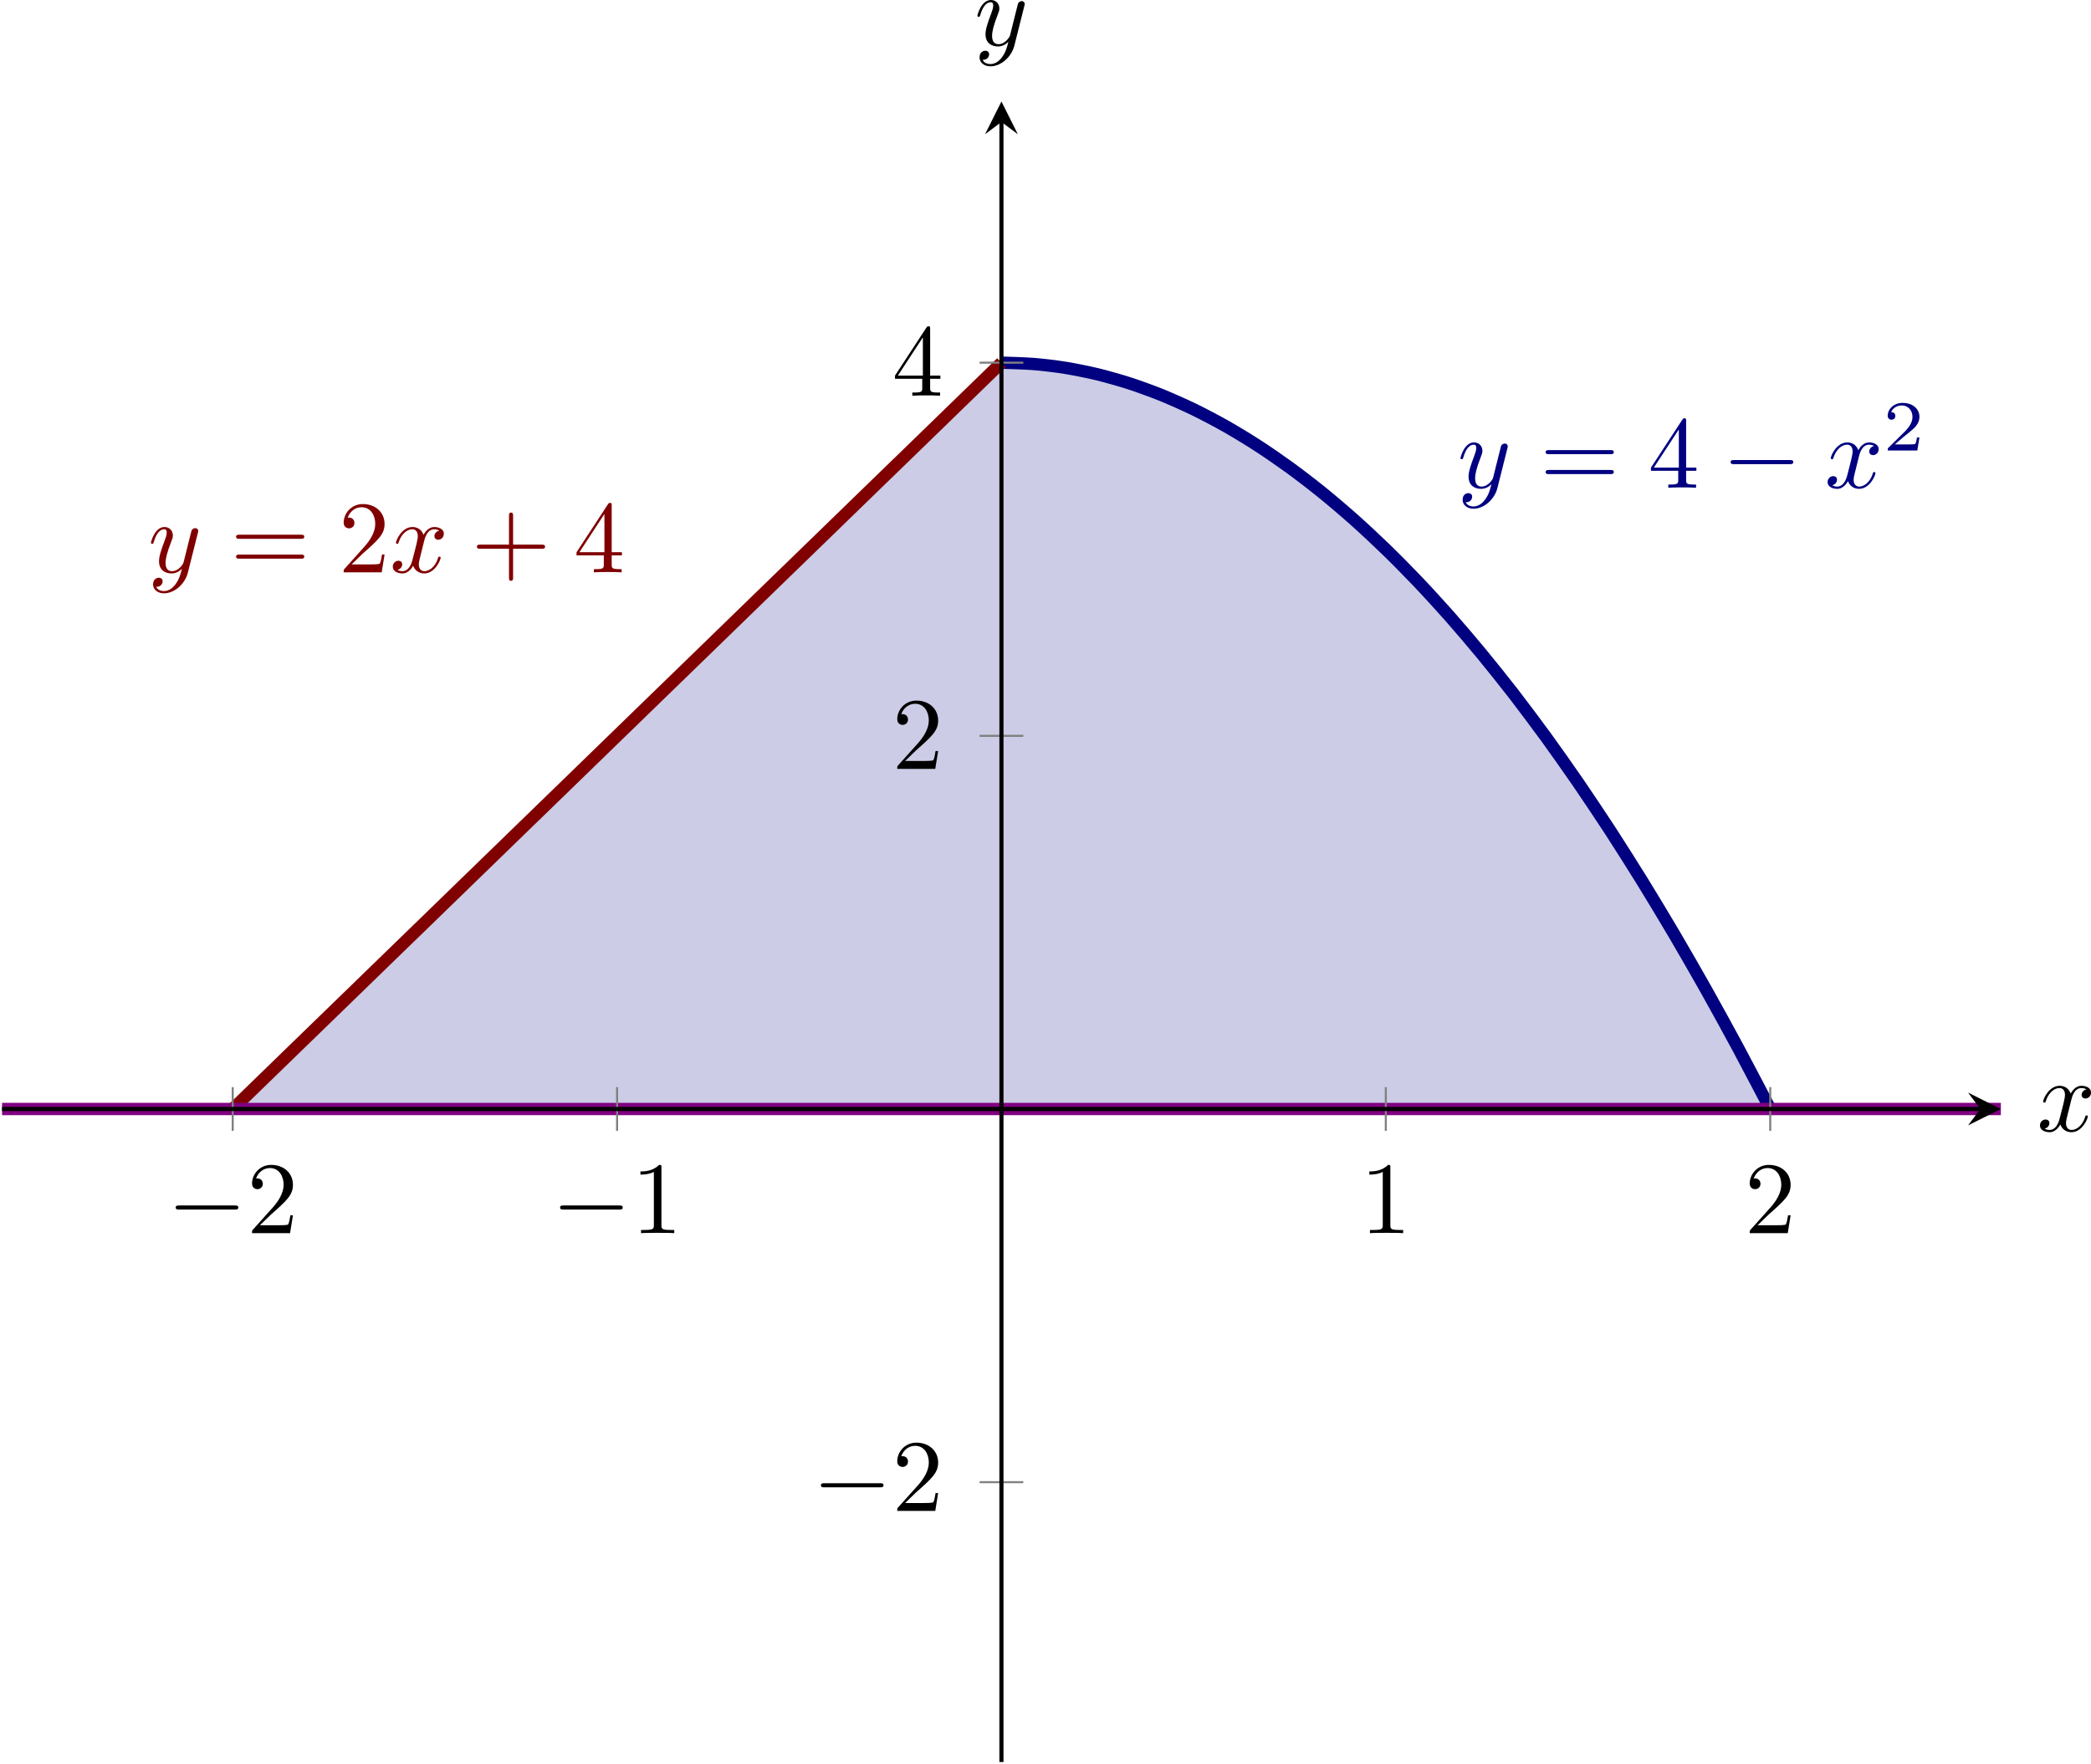 <?xml version='1.0' encoding='UTF-8'?>
<!-- This file was generated by dvisvgm 3.2.2 -->
<svg version='1.1' xmlns='http://www.w3.org/2000/svg' xmlns:xlink='http://www.w3.org/1999/xlink' width='284.53pt' height='240.037pt' viewBox='4.648 146.674 284.53 240.037'>
<defs>
<clipPath id='clip21'>
<path d='M3.52 276.023H197.793V114.629H3.52Z'/>
</clipPath>
<clipPath id='clip22'>
<path d='M3.52 276.023H197.793V114.629H3.52Z'/>
</clipPath>
<clipPath id='clip23'>
<path d='M3.52 276.023H197.793V114.629H3.52Z'/>
</clipPath>
<path id='g5-50' d='M3.522-1.269H3.285C3.264-1.116 3.194-.704 3.103-.635C3.048-.593 2.511-.593 2.413-.593H1.13C1.862-1.241 2.106-1.437 2.525-1.764C3.041-2.176 3.522-2.608 3.522-3.271C3.522-4.115 2.783-4.631 1.89-4.631C1.025-4.631 .439-4.024 .439-3.382C.439-3.027 .739-2.992 .809-2.992C.976-2.992 1.179-3.11 1.179-3.361C1.179-3.487 1.13-3.731 .767-3.731C.983-4.226 1.458-4.38 1.785-4.38C2.483-4.38 2.845-3.836 2.845-3.271C2.845-2.664 2.413-2.183 2.19-1.932L.509-.272C.439-.209 .439-.195 .439 0H3.313L3.522-1.269Z'/>
<path id='g2-0' d='M6.565-2.291C6.735-2.291 6.914-2.291 6.914-2.491S6.735-2.69 6.565-2.69H1.176C1.006-2.69 .827-2.69 .827-2.491S1.006-2.291 1.176-2.291H6.565Z'/>
<path id='g4-43' d='M4.075-2.291H6.854C6.994-2.291 7.183-2.291 7.183-2.491S6.994-2.69 6.854-2.69H4.075V-5.479C4.075-5.619 4.075-5.808 3.875-5.808S3.676-5.619 3.676-5.479V-2.69H.887C.747-2.69 .558-2.69 .558-2.491S.747-2.291 .887-2.291H3.676V.498C3.676 .638 3.676 .827 3.875 .827S4.075 .638 4.075 .498V-2.291Z'/>
<path id='g4-49' d='M2.929-6.376C2.929-6.615 2.929-6.635 2.7-6.635C2.082-5.998 1.205-5.998 .887-5.998V-5.689C1.086-5.689 1.674-5.689 2.192-5.948V-.787C2.192-.428 2.162-.309 1.265-.309H.946V0C1.295-.03 2.162-.03 2.56-.03S3.826-.03 4.174 0V-.309H3.856C2.959-.309 2.929-.418 2.929-.787V-6.376Z'/>
<path id='g4-50' d='M1.265-.767L2.321-1.793C3.875-3.168 4.473-3.706 4.473-4.702C4.473-5.838 3.577-6.635 2.361-6.635C1.235-6.635 .498-5.719 .498-4.832C.498-4.274 .996-4.274 1.026-4.274C1.196-4.274 1.544-4.394 1.544-4.802C1.544-5.061 1.365-5.32 1.016-5.32C.936-5.32 .917-5.32 .887-5.31C1.116-5.958 1.654-6.326 2.232-6.326C3.138-6.326 3.567-5.519 3.567-4.702C3.567-3.905 3.068-3.118 2.521-2.501L.608-.369C.498-.259 .498-.239 .498 0H4.194L4.473-1.733H4.224C4.174-1.435 4.105-.996 4.005-.847C3.935-.767 3.278-.767 3.059-.767H1.265Z'/>
<path id='g4-52' d='M2.929-1.644V-.777C2.929-.418 2.909-.309 2.172-.309H1.963V0C2.371-.03 2.889-.03 3.308-.03S4.254-.03 4.663 0V-.309H4.453C3.716-.309 3.696-.418 3.696-.777V-1.644H4.692V-1.953H3.696V-6.486C3.696-6.685 3.696-6.745 3.537-6.745C3.447-6.745 3.417-6.745 3.337-6.625L.279-1.953V-1.644H2.929ZM2.989-1.953H.558L2.989-5.669V-1.953Z'/>
<path id='g4-61' d='M6.844-3.258C6.994-3.258 7.183-3.258 7.183-3.457S6.994-3.656 6.854-3.656H.887C.747-3.656 .558-3.656 .558-3.457S.747-3.258 .897-3.258H6.844ZM6.854-1.325C6.994-1.325 7.183-1.325 7.183-1.524S6.994-1.724 6.844-1.724H.897C.747-1.724 .558-1.724 .558-1.524S.747-1.325 .887-1.325H6.854Z'/>
<path id='g3-120' d='M3.328-3.009C3.387-3.268 3.616-4.184 4.314-4.184C4.364-4.184 4.603-4.184 4.812-4.055C4.533-4.005 4.334-3.756 4.334-3.517C4.334-3.357 4.443-3.168 4.712-3.168C4.932-3.168 5.25-3.347 5.25-3.746C5.25-4.264 4.663-4.403 4.324-4.403C3.746-4.403 3.397-3.875 3.278-3.646C3.029-4.304 2.491-4.403 2.202-4.403C1.166-4.403 .598-3.118 .598-2.869C.598-2.77 .697-2.77 .717-2.77C.797-2.77 .827-2.79 .847-2.879C1.186-3.935 1.843-4.184 2.182-4.184C2.371-4.184 2.72-4.095 2.72-3.517C2.72-3.208 2.55-2.54 2.182-1.146C2.022-.528 1.674-.11 1.235-.11C1.176-.11 .946-.11 .737-.239C.986-.289 1.205-.498 1.205-.777C1.205-1.046 .986-1.126 .837-1.126C.538-1.126 .289-.867 .289-.548C.289-.09 .787 .11 1.225 .11C1.883 .11 2.242-.588 2.271-.648C2.391-.279 2.75 .11 3.347 .11C4.374 .11 4.941-1.176 4.941-1.425C4.941-1.524 4.852-1.524 4.822-1.524C4.732-1.524 4.712-1.484 4.692-1.415C4.364-.349 3.686-.11 3.367-.11C2.979-.11 2.819-.428 2.819-.767C2.819-.986 2.879-1.205 2.989-1.644L3.328-3.009Z'/>
<path id='g3-121' d='M4.842-3.796C4.882-3.935 4.882-3.955 4.882-4.025C4.882-4.204 4.742-4.294 4.593-4.294C4.493-4.294 4.334-4.234 4.244-4.085C4.224-4.035 4.144-3.726 4.105-3.547C4.035-3.288 3.965-3.019 3.905-2.75L3.457-.956C3.417-.807 2.989-.11 2.331-.11C1.823-.11 1.714-.548 1.714-.917C1.714-1.375 1.883-1.993 2.222-2.869C2.381-3.278 2.421-3.387 2.421-3.587C2.421-4.035 2.102-4.403 1.604-4.403C.658-4.403 .289-2.959 .289-2.869C.289-2.77 .389-2.77 .408-2.77C.508-2.77 .518-2.79 .568-2.949C.837-3.885 1.235-4.184 1.574-4.184C1.654-4.184 1.823-4.184 1.823-3.866C1.823-3.616 1.724-3.357 1.654-3.168C1.255-2.112 1.076-1.544 1.076-1.076C1.076-.189 1.704 .11 2.291 .11C2.68 .11 3.019-.06 3.298-.339C3.168 .179 3.049 .667 2.65 1.196C2.391 1.534 2.012 1.823 1.554 1.823C1.415 1.823 .966 1.793 .797 1.405C.956 1.405 1.086 1.405 1.225 1.285C1.325 1.196 1.425 1.066 1.425 .877C1.425 .568 1.156 .528 1.056 .528C.827 .528 .498 .687 .498 1.176C.498 1.674 .936 2.042 1.554 2.042C2.58 2.042 3.606 1.136 3.885 .01L4.842-3.796Z'/>
</defs>
<g id='page8' transform='matrix(1.4 0 0 1.4 0 0)'>
<path d='M25.938 212.555H32.164H38.391H44.617H50.844H57.07H63.297H69.523H75.75H81.977H88.203H94.43H100.656H106.883H113.109H119.336H125.562H131.789H138.015H144.242H150.469H156.695H162.926H169.152H175.379L172.265 206.637L169.152 200.969L166.039 195.555L162.926 190.391L159.812 185.477L156.699 180.82L153.586 176.41L150.473 172.254L147.355 168.352L144.242 164.699L141.129 161.301L138.015 158.152L134.902 155.254L131.789 152.609L128.676 150.219L125.562 148.078L122.449 146.188L119.336 144.551L116.223 143.164L113.109 142.031L109.996 141.148L106.883 140.52L103.769 140.145L100.656 140.016Z' fill='#cccce6' clip-path='url(#clip21)'/>
<path d='M25.938 212.555H32.164H38.391H44.617H50.844H57.07H63.297H69.523H75.75H81.977H88.203H94.43H100.656H106.883H113.109H119.336H125.562H131.789H138.015H144.242H150.469H156.695H162.926H169.152H175.379L100.656 140.016L97.543 143.039L94.43 146.063L91.316 149.086L88.203 152.105L85.09 155.129L81.977 158.152L78.863 161.172L75.75 164.195L72.637 167.219L69.523 170.242L66.41 173.262L63.297 176.285L60.184 179.309L57.07 182.332L53.957 185.352L50.844 188.375L47.731 191.398L44.617 194.422L41.504 197.441L38.391 200.465L35.277 203.488L32.164 206.508L29.051 209.531L25.938 212.555Z' fill='#cccce6' clip-path='url(#clip22)'/>
<path d='M100.656 140.016C100.656 140.016 102.906 140.074 103.769 140.145C104.633 140.211 106.019 140.379 106.883 140.52C107.746 140.66 109.133 140.941 109.996 141.148C110.859 141.359 112.246 141.754 113.109 142.031C113.973 142.313 115.359 142.816 116.223 143.164C117.086 143.516 118.473 144.133 119.336 144.551S121.586 145.699 122.449 146.188C123.316 146.676 124.699 147.516 125.562 148.078C126.43 148.637 127.812 149.59 128.676 150.219C129.543 150.848 130.926 151.91 131.789 152.609C132.656 153.309 134.039 154.484 134.902 155.254C135.769 156.023 137.152 157.313 138.015 158.152C138.883 158.988 140.265 160.391 141.129 161.301C141.996 162.207 143.379 163.723 144.242 164.699C145.109 165.68 146.492 167.305 147.355 168.352C148.223 169.398 149.605 171.137 150.473 172.254C151.336 173.375 152.719 175.223 153.586 176.41C154.449 177.598 155.832 179.562 156.699 180.82C157.562 182.078 158.945 184.152 159.812 185.477C160.676 186.805 162.058 188.992 162.926 190.391C163.789 191.789 165.172 194.086 166.039 195.555C166.902 197.019 168.285 199.43 169.152 200.969C170.015 202.504 171.398 205.027 172.265 206.637C173.129 208.242 175.379 212.555 175.379 212.555' stroke='#000080' fill='none' stroke-width='1.196' stroke-miterlimit='10' clip-path='url(#clip23)'/>
<path d='M25.938 212.555C25.938 212.555 28.188 210.371 29.051 209.531C29.914 208.695 31.301 207.348 32.164 206.508C33.027 205.672 34.414 204.324 35.277 203.488C36.141 202.648 37.527 201.305 38.391 200.465C39.254 199.625 40.641 198.281 41.504 197.441C42.367 196.606 43.754 195.258 44.617 194.422C45.481 193.582 46.867 192.238 47.731 191.398C48.594 190.559 49.981 189.215 50.844 188.375C51.707 187.535 53.094 186.191 53.957 185.352C54.82 184.516 56.207 183.168 57.07 182.332C57.934 181.492 59.32 180.148 60.184 179.309S62.434 177.125 63.297 176.285C64.16 175.445 65.547 174.102 66.41 173.262C67.273 172.426 68.66 171.078 69.523 170.242C70.387 169.402 71.773 168.059 72.637 167.219S74.887 165.035 75.75 164.195C76.613 163.359 78 162.012 78.863 161.172C79.727 160.336 81.113 158.988 81.977 158.152C82.84 157.313 84.227 155.969 85.09 155.129S87.34 152.945 88.203 152.105C89.066 151.27 90.453 149.922 91.316 149.086C92.18 148.246 93.566 146.902 94.43 146.063C95.293 145.223 96.68 143.879 97.543 143.039C98.406 142.199 100.656 140.016 100.656 140.016' stroke='#800000' fill='none' stroke-width='1.196' stroke-miterlimit='10' clip-path='url(#clip23)'/>
<path d='M3.52 212.555C3.52 212.555 9.367 212.555 11.613 212.555C13.859 212.555 17.465 212.555 19.711 212.555S25.559 212.555 27.805 212.555S33.652 212.555 35.898 212.555S41.746 212.555 43.992 212.555S49.844 212.555 52.09 212.555S57.938 212.555 60.184 212.555S66.031 212.555 68.277 212.555S74.125 212.555 76.371 212.555S82.223 212.555 84.469 212.555S90.316 212.555 92.563 212.555S98.41 212.555 100.656 212.555S106.504 212.555 108.75 212.555S114.601 212.555 116.848 212.555C119.094 212.555 122.695 212.555 124.941 212.555S130.789 212.555 133.035 212.555S138.883 212.555 141.129 212.555S146.98 212.555 149.226 212.555C151.473 212.555 155.074 212.555 157.32 212.555S163.168 212.555 165.414 212.555S171.262 212.555 173.508 212.555S179.359 212.555 181.605 212.555S187.453 212.555 189.699 212.555S197.793 212.555 197.793 212.555' stroke='#800080' fill='none' stroke-width='1.196' stroke-miterlimit='10' clip-path='url(#clip23)'/>
<g fill='#000080' transform='matrix(1 0 0 1 141.462 -123.855)'>
<use x='3.52' y='276.025' xlink:href='#g3-121'/>
<use x='11.529' y='276.025' xlink:href='#g4-61'/>
<use x='22.045' y='276.025' xlink:href='#g4-52'/>
<use x='29.241' y='276.025' xlink:href='#g2-0'/>
<use x='39.203' y='276.025' xlink:href='#g3-120'/>
<use x='44.897' y='272.41' xlink:href='#g5-50'/>
</g>
<g fill='#800000' transform='matrix(1 0 0 1 14.181 -115.632)'>
<use x='3.52' y='276.025' xlink:href='#g3-121'/>
<use x='11.529' y='276.025' xlink:href='#g4-61'/>
<use x='22.045' y='276.025' xlink:href='#g4-50'/>
<use x='27.027' y='276.025' xlink:href='#g3-120'/>
<use x='34.935' y='276.025' xlink:href='#g4-43'/>
<use x='44.897' y='276.025' xlink:href='#g4-52'/>
</g>
<g transform='matrix(1 0 0 1 16.051 -51.404)'>
<use x='3.52' y='276.025' xlink:href='#g2-0'/>
<use x='11.269' y='276.025' xlink:href='#g4-50'/>
</g>
<g transform='matrix(1 0 0 1 53.411 -51.404)'>
<use x='3.52' y='276.025' xlink:href='#g2-0'/>
<use x='11.269' y='276.025' xlink:href='#g4-49'/>
</g>
<g transform='matrix(1 0 0 1 132.007 -51.404)'>
<use x='3.52' y='276.025' xlink:href='#g4-49'/>
</g>
<g transform='matrix(1 0 0 1 169.367 -51.404)'>
<use x='3.52' y='276.025' xlink:href='#g4-50'/>
</g>
<g transform='matrix(1 0 0 1 78.761 -24.407)'>
<use x='3.52' y='276.025' xlink:href='#g2-0'/>
<use x='11.269' y='276.025' xlink:href='#g4-50'/>
</g>
<g transform='matrix(1 0 0 1 86.51 -96.529)'>
<use x='3.52' y='276.025' xlink:href='#g4-50'/>
</g>
<g transform='matrix(1 0 0 1 86.51 -132.798)'>
<use x='3.52' y='276.025' xlink:href='#g4-52'/>
</g>
<g transform='matrix(1 0 0 1 197.786 -61.323)'>
<use x='3.52' y='276.025' xlink:href='#g3-120'/>
</g>
<g transform='matrix(1 0 0 1 94.512 -166.854)'>
<use x='3.52' y='276.025' xlink:href='#g3-121'/>
</g>
<path d='M25.938 214.68V210.43M63.297 214.68V210.43M138.015 214.68V210.43M175.379 214.68V210.43' stroke='#808080' fill='none' stroke-width='.199' stroke-miterlimit='10'/>
<path d='M98.531 248.824H102.781M98.531 176.285H102.781M98.531 140.016H102.781' stroke='#808080' fill='none' stroke-width='.199' stroke-miterlimit='10'/>
<path d='M3.52 212.555H195.801' stroke='#000' fill='none' stroke-width='.399' stroke-miterlimit='10'/>
<path d='M197.793 212.554L194.606 210.96L195.801 212.554L194.606 214.148'/>
<path d='M100.656 276.023V116.621' stroke='#000' fill='none' stroke-width='.399' stroke-miterlimit='10'/>
<path d='M100.656 114.629L99.062 117.816L100.656 116.621L102.25 117.816'/>
</g>
</svg>